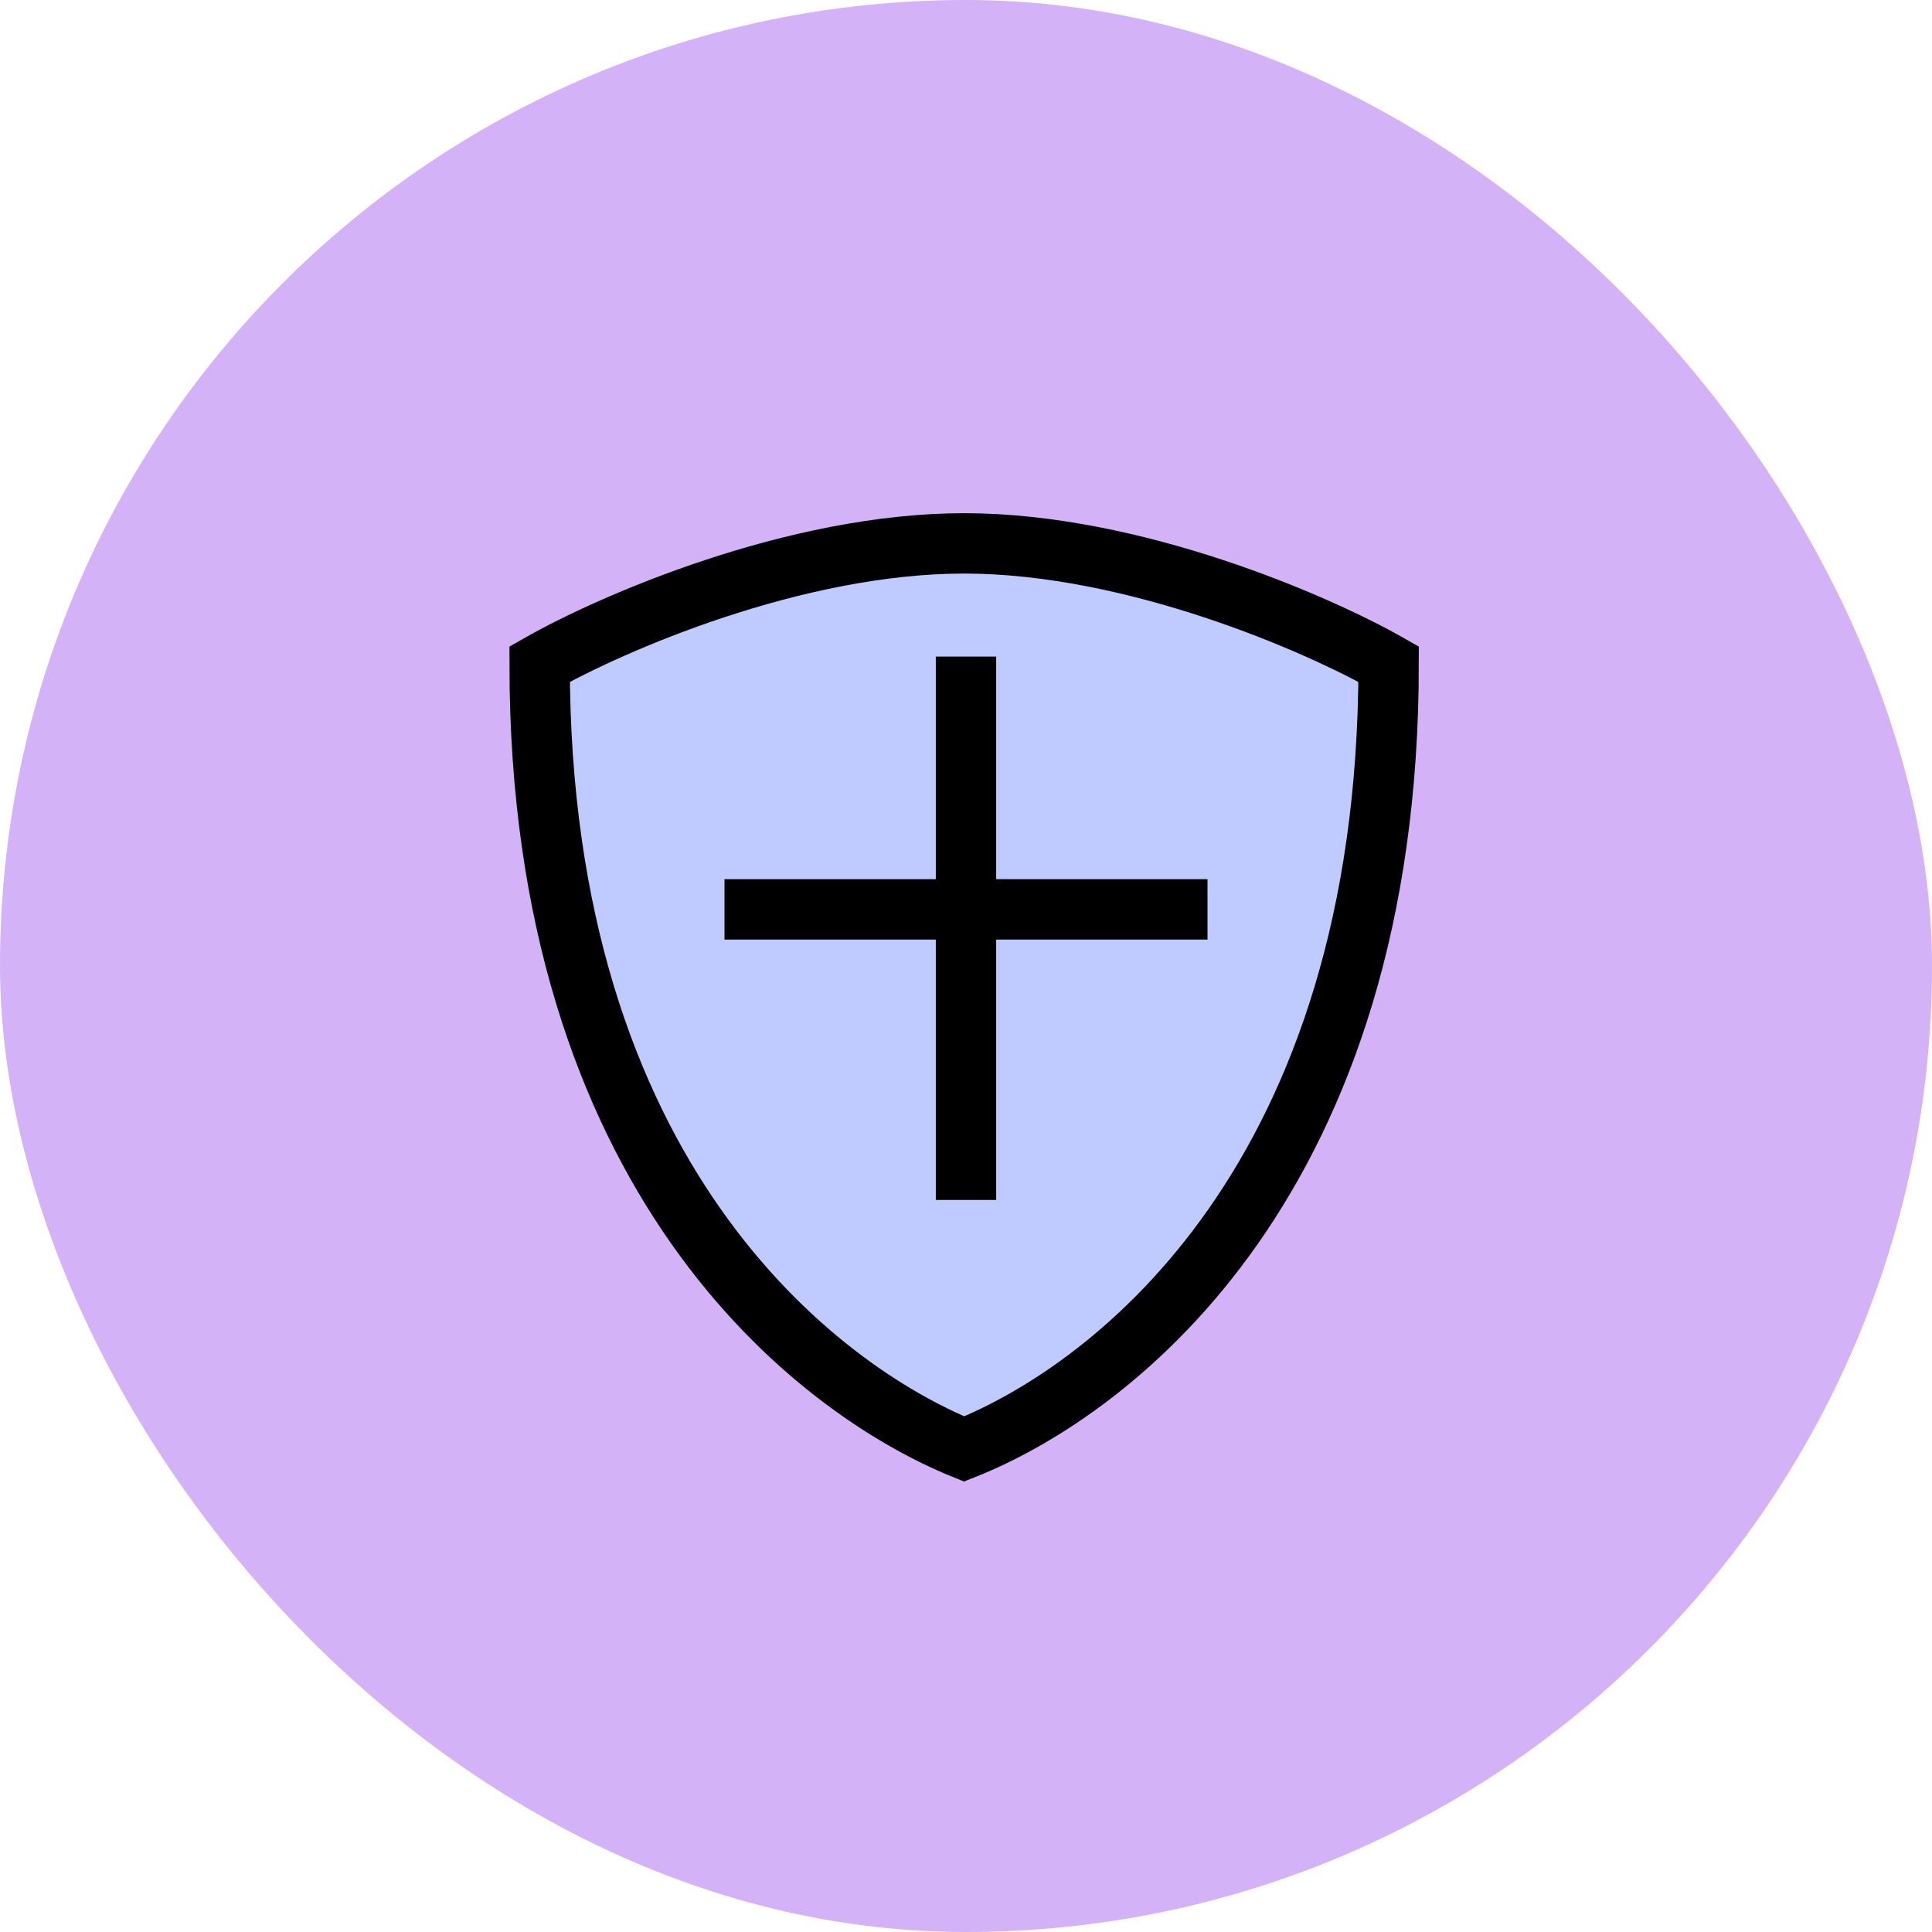 <!DOCTYPE svg PUBLIC "-//W3C//DTD SVG 1.1//EN" "http://www.w3.org/Graphics/SVG/1.1/DTD/svg11.dtd">
<svg width="32" height="32" viewBox="0 0 32 32" fill="none" xmlns="http://www.w3.org/2000/svg">
<rect width="32" height="32" rx="16" fill="#D4B2F7"/>
<path d="M8.938 11C8.938 19.5 13.5 23 15.969 24C18.48 23 23 19.5 23 11C21.828 10.333 18.781 9 15.969 9C13.156 9 10.109 10.333 8.938 11Z" fill="#BFCBFF" stroke="black"/>
<line x1="16" y1="10.875" x2="16" y2="19.875" stroke="black"/>
<line x1="12" y1="15.062" x2="20" y2="15.062" stroke="black"/>
</svg>
